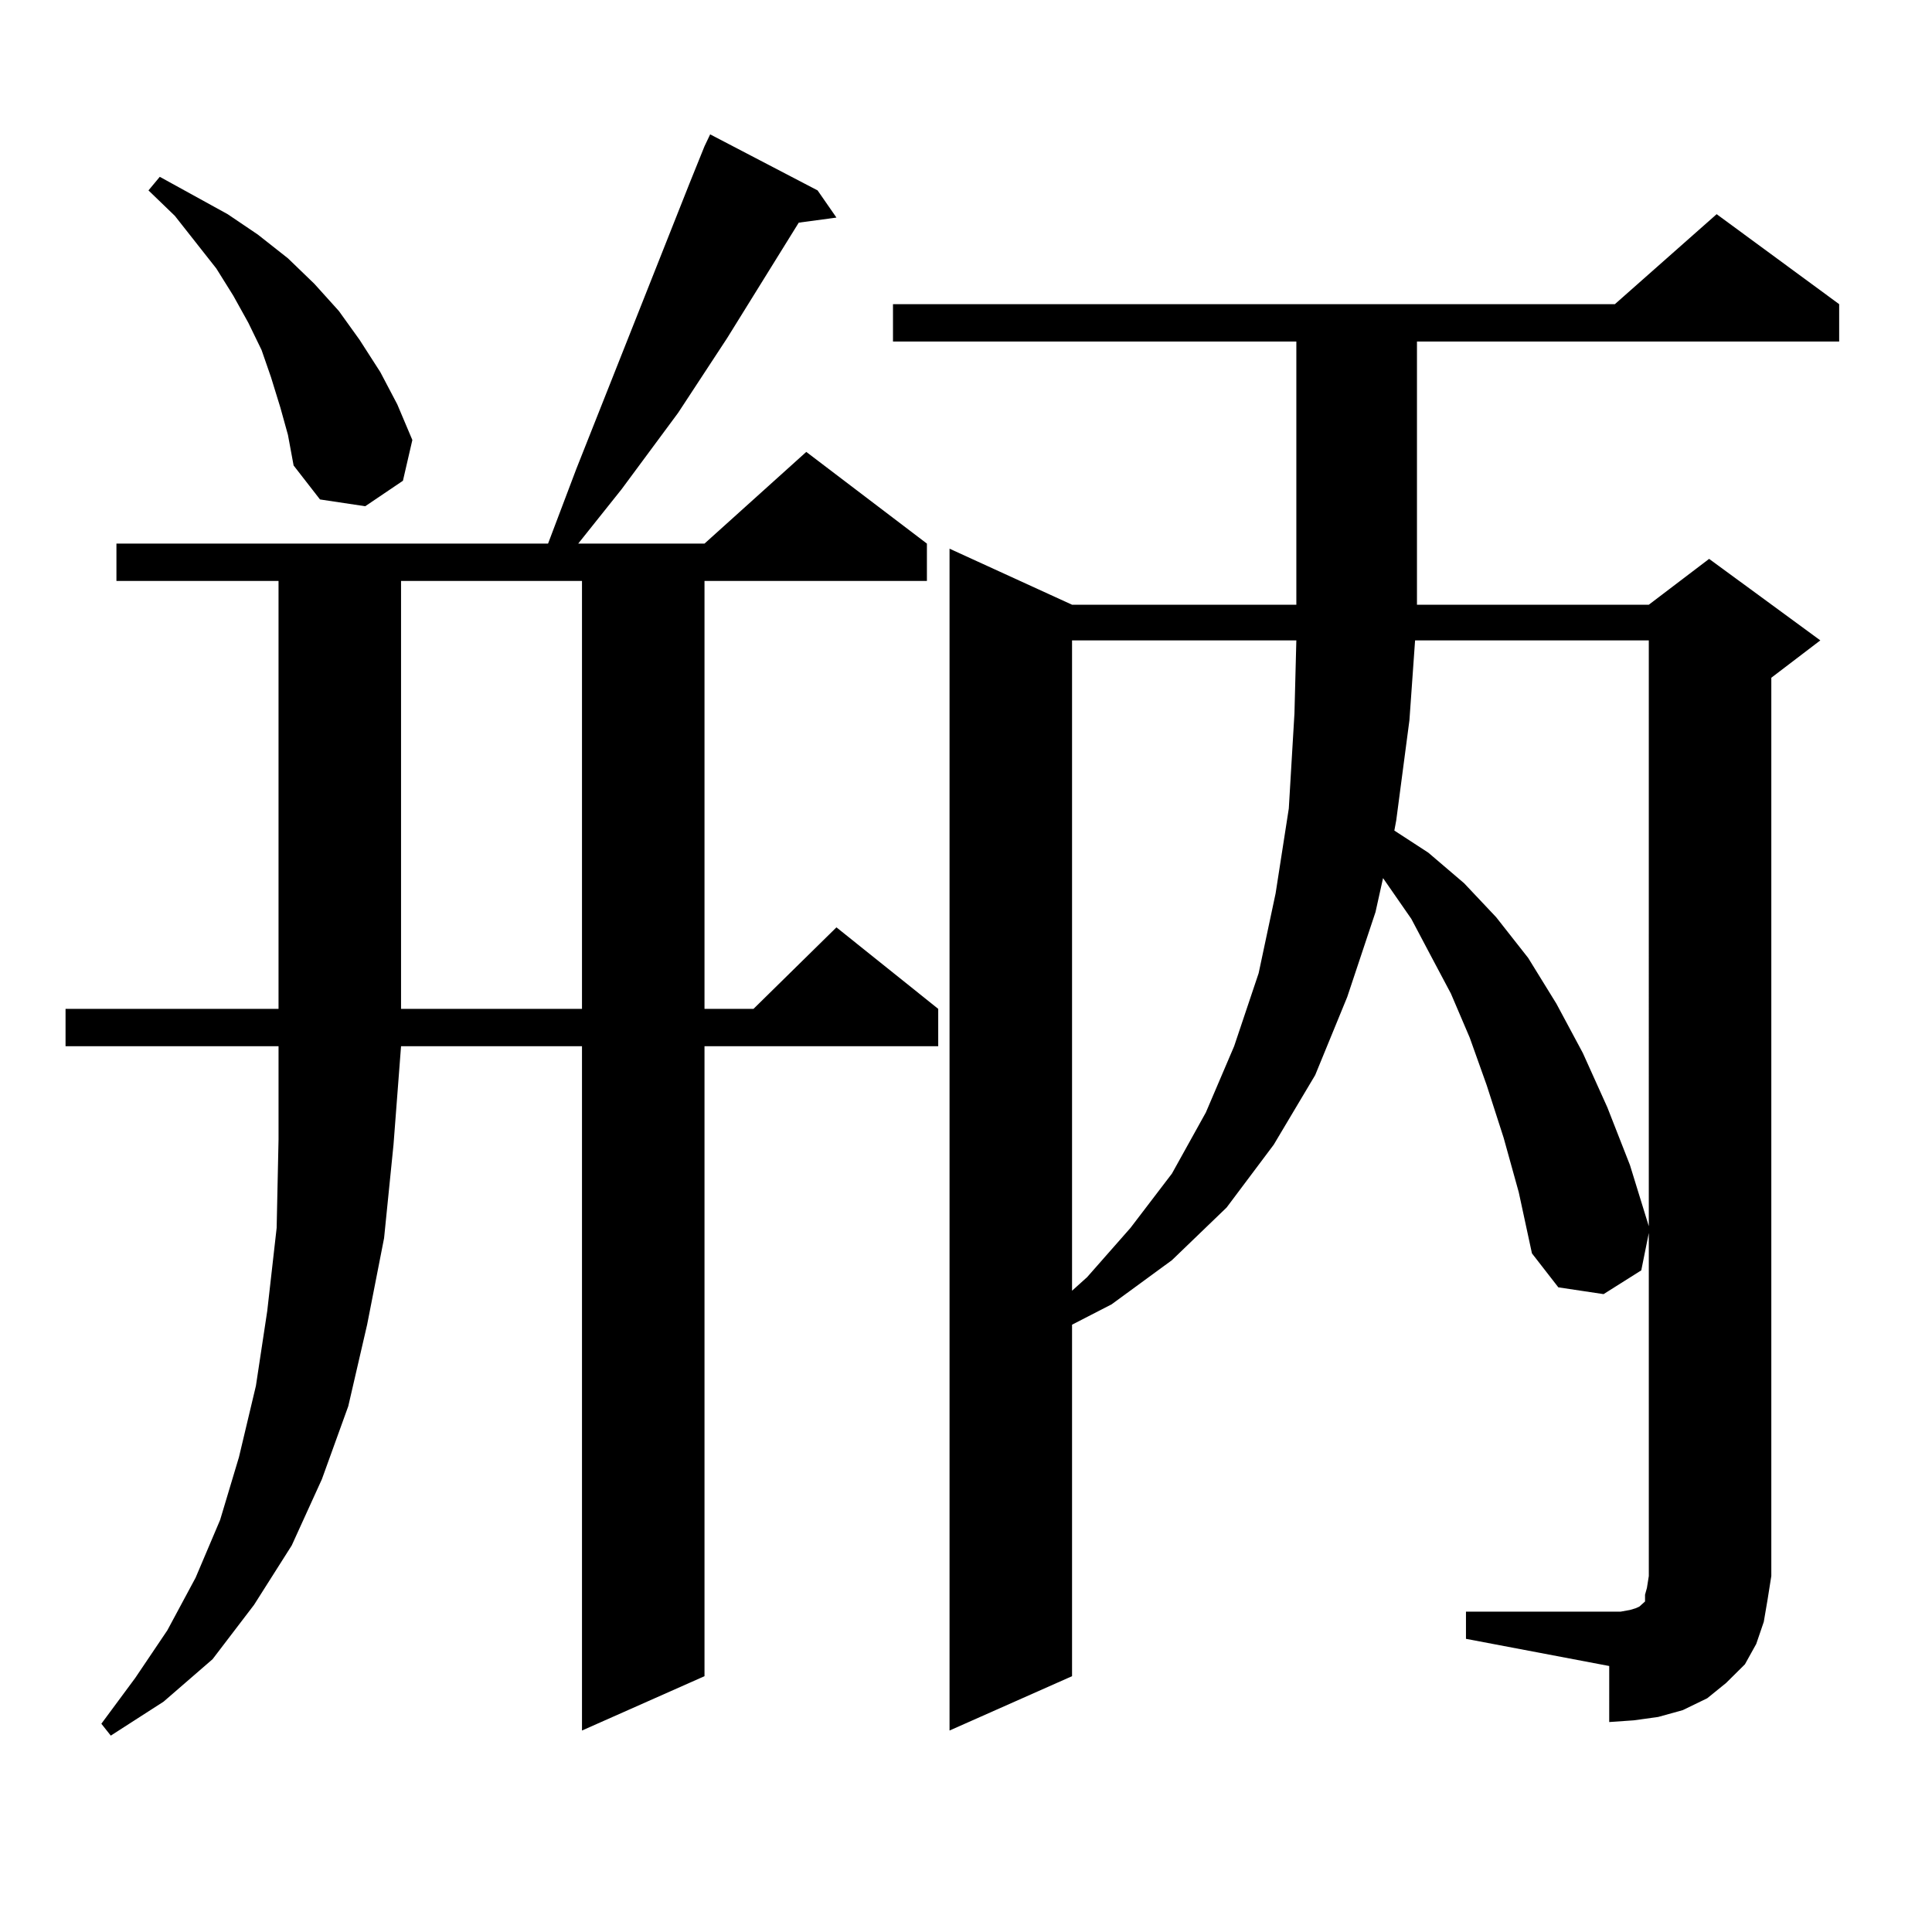 <?xml version="1.0" encoding="utf-8"?>
<!-- Generator: Adobe Illustrator 16.0.0, SVG Export Plug-In . SVG Version: 6.00 Build 0)  -->
<!DOCTYPE svg PUBLIC "-//W3C//DTD SVG 1.1//EN" "http://www.w3.org/Graphics/SVG/1.1/DTD/svg11.dtd">
<svg version="1.1" id="图层_1" xmlns="http://www.w3.org/2000/svg" xmlns:xlink="http://www.w3.org/1999/xlink" x="0px" y="0px"
	 width="1000px" height="1000px" viewBox="0 0 1000 1000" enable-background="new 0 0 1000 1000" xml:space="preserve">
<path d="M33.926,522.184h110.241V300.699h-83.9v-19.336h223.409l14.634-38.672l58.535-147.656l7.805-19.336l2.927-6.152
	l55.608,29.004l9.756,14.063l-19.512,2.637l-37.072,59.766l-25.365,38.672l-29.268,39.551l-22.438,28.125h65.364l52.682-47.461
	l62.438,47.461v19.336H364.649v221.484h25.365l42.926-42.188l52.682,42.188v19.336H364.649v326.074l-63.413,28.125V541.52H207.58
	l-3.902,50.977l-4.878,48.34l-8.78,44.824l-9.756,42.188l-13.658,37.793l-15.609,34.277l-19.512,30.762l-21.463,28.125
	l-25.365,21.973L57.34,898.355l-4.878-6.152l17.561-23.73l16.585-24.609l14.634-27.246l12.683-29.883l9.756-32.52l8.78-36.914
	l5.854-38.672l4.878-43.066l0.976-45.703v-48.34H33.926V522.184z M145.143,211.051l-4.878-15.82l-4.878-14.063l-6.829-14.063
	l-7.805-14.063l-8.78-14.063L90.51,111.734L76.852,98.551l5.854-7.031l35.121,19.336l15.609,10.547l15.609,12.305l13.658,13.184
	l12.683,14.063l10.731,14.941l10.731,16.699l8.78,16.699l7.805,18.457l-4.878,21.094l-19.512,13.184l-23.414-3.516l-13.658-17.578
	l-2.927-15.82L145.143,211.051z M207.58,300.699v221.484h93.656V300.699H207.58z M758.786,834.195h79.998l4.878-0.879l2.927-0.879
	l1.951-0.879l0.976-0.879l0.976-0.879l0.976-0.879v-3.516l0.976-3.516l0.976-6.152V638.199l-3.902,19.336l-19.512,12.305
	l-23.414-3.516l-13.658-17.578l-6.829-31.641l-7.805-28.125l-8.78-27.246l-8.78-24.609l-9.756-22.852l-10.731-20.215l-9.756-18.457
	l-14.634-21.094l-3.902,17.578l-14.634,43.945l-16.585,40.43l-21.463,36.035l-24.39,32.52l-28.292,27.246l-31.219,22.852
	l-20.487,10.547v181.934l-63.413,28.125V284l63.413,29.004h116.095v-136.23H462.208v-19.336h373.649l52.682-46.582l63.413,46.582
	v19.336H733.421v136.23h119.997l31.219-23.73l57.56,42.188l-25.365,19.336v464.941l-1.951,12.305l-1.951,11.426l-3.902,11.426
	l-5.854,10.547l-9.756,9.668l-9.756,7.91l-12.683,6.152l-12.683,3.516l-12.683,1.758l-12.683,0.879V862.32l-74.145-14.063V834.195z
	 M554.889,331.461v336.621l7.805-7.031l22.438-25.488l21.463-28.125l17.561-31.641l14.634-34.277l12.683-37.793l8.78-41.309
	l6.829-43.945l2.927-49.219l0.976-37.793H554.889z M732.445,331.461l-2.927,41.309l-6.829,51.855l-0.976,5.273l17.561,11.426
	l18.536,15.82l16.585,17.578l16.585,21.094l14.634,23.73l13.658,25.488l12.683,28.125l11.707,29.883l9.756,31.641V331.461H732.445z"
	/>
</svg>
